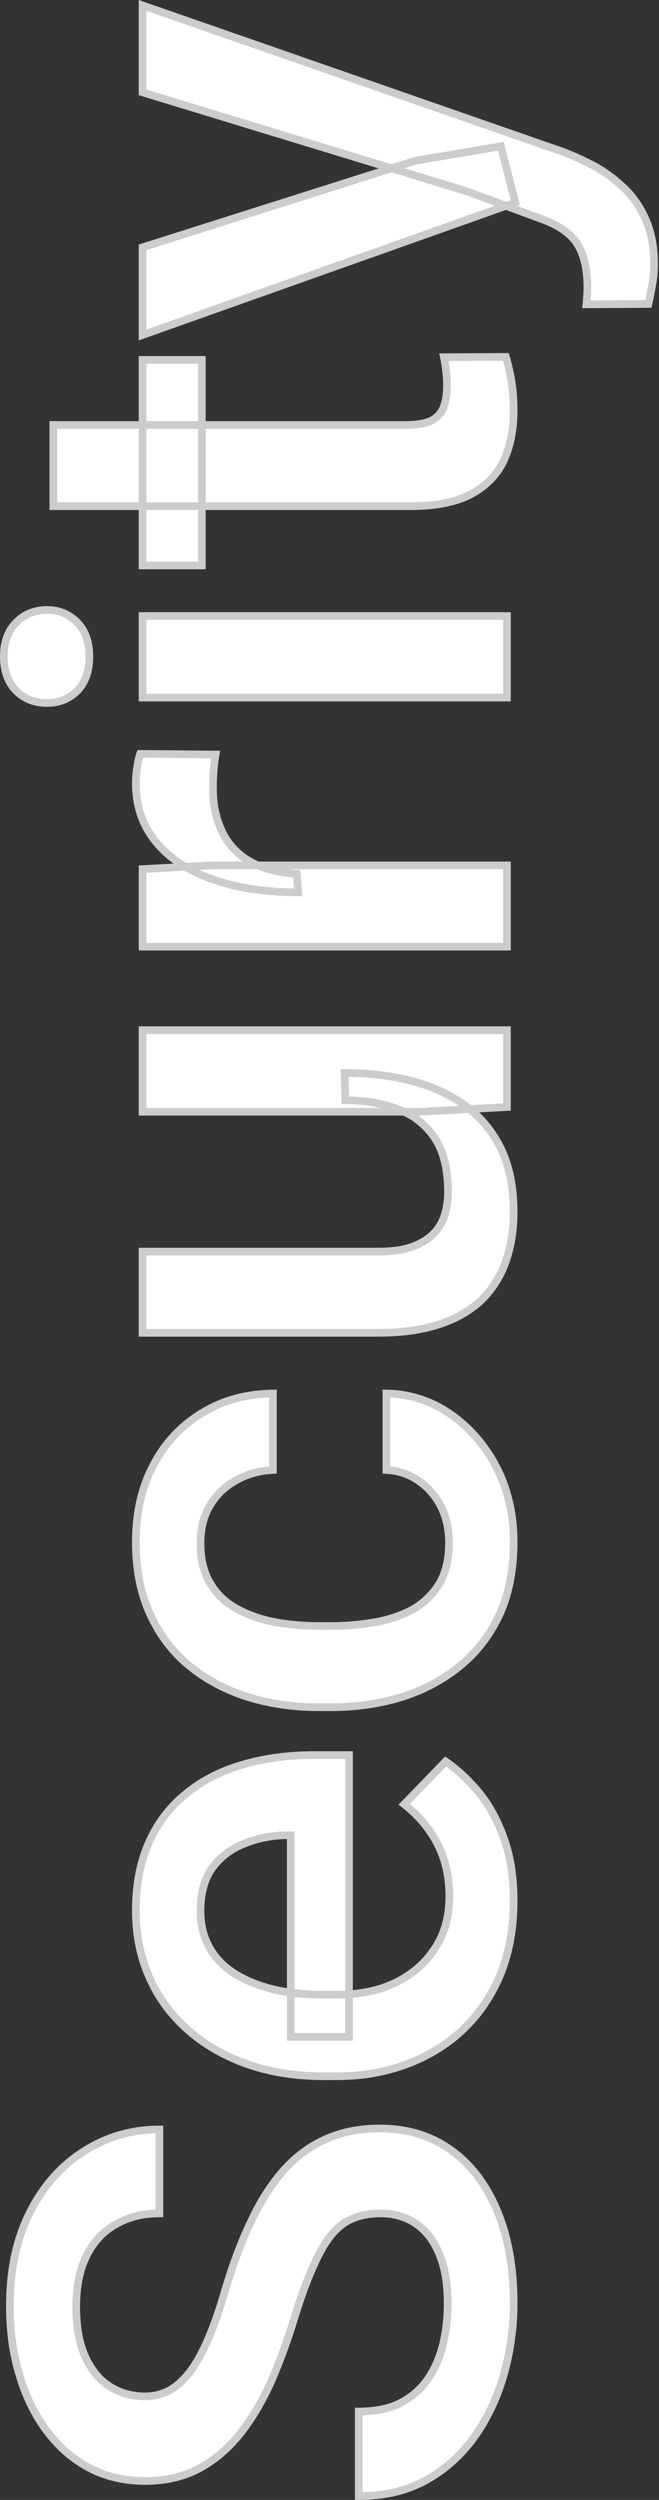 <svg width="172" height="652" viewBox="0 0 172 652" fill="none" xmlns="http://www.w3.org/2000/svg">
<rect x="0" y="0" width="172" height="652" fill="#333333" stroke="none"/>
<mask id="path-1-outside-1_2074_276" maskUnits="userSpaceOnUse" x="-0.691" y="-0.402" width="173" height="653" fill="black">
<rect fill="white" x="-0.691" y="-0.402" width="173" height="653"/>
<path d="M99.35 577.266C96.713 577.266 94.369 577.676 92.318 578.497C90.268 579.258 88.393 580.635 86.693 582.628C84.994 584.62 83.353 587.432 81.772 591.065C80.131 594.639 78.461 599.21 76.762 604.776C74.887 610.87 72.807 616.495 70.522 621.651C68.178 626.749 65.482 631.202 62.435 635.01C59.33 638.819 55.785 641.778 51.801 643.887C47.758 645.997 43.1 647.051 37.826 647.051C32.611 647.051 27.865 645.967 23.588 643.799C19.311 641.573 15.619 638.438 12.514 634.395C9.35 630.294 6.918 625.46 5.219 619.893C3.461 614.327 2.582 608.174 2.582 601.436C2.582 591.944 4.34 583.77 7.855 576.915C11.371 570.001 16.088 564.698 22.006 561.006C27.924 557.256 34.457 555.381 41.605 555.381L41.605 577.266C37.387 577.266 33.666 578.174 30.443 579.991C27.162 581.749 24.584 584.444 22.709 588.077C20.834 591.651 19.896 596.192 19.896 601.7C19.896 606.915 20.688 611.251 22.27 614.708C23.852 618.165 25.99 620.743 28.686 622.442C31.381 624.141 34.428 624.991 37.826 624.991C40.228 624.991 42.426 624.434 44.418 623.321C46.352 622.208 48.168 620.508 49.867 618.223C51.508 615.938 53.06 613.067 54.525 609.61C55.99 606.153 57.397 602.081 58.744 597.393C60.853 590.303 63.197 584.122 65.775 578.848C68.295 573.575 71.166 569.18 74.389 565.665C77.611 562.149 81.273 559.512 85.375 557.755C89.418 555.997 94.018 555.118 99.174 555.118C104.564 555.118 109.428 556.202 113.764 558.37C118.041 560.538 121.703 563.643 124.75 567.686C127.738 571.671 130.053 576.475 131.693 582.1C133.275 587.667 134.066 593.878 134.066 600.733C134.066 606.885 133.246 612.95 131.605 618.926C129.965 624.844 127.475 630.235 124.135 635.098C120.736 639.962 116.518 643.829 111.479 646.7C106.381 649.571 100.434 651.006 93.637 651.006L93.637 628.946C97.797 628.946 101.342 628.243 104.271 626.837C107.201 625.372 109.604 623.35 111.479 620.772C113.295 618.194 114.643 615.206 115.521 611.807C116.4 608.35 116.84 604.659 116.84 600.733C116.84 595.577 116.107 591.27 114.643 587.813C113.178 584.297 111.127 581.661 108.49 579.903C105.854 578.145 102.807 577.266 99.35 577.266ZM134.066 495.792C134.066 502.823 132.924 509.18 130.639 514.864C128.295 520.489 125.043 525.294 120.883 529.278C116.723 533.204 111.83 536.221 106.205 538.331C100.58 540.44 94.516 541.495 88.012 541.495L84.496 541.495C77.055 541.495 70.316 540.411 64.281 538.243C58.246 536.075 53.09 533.057 48.812 529.19C44.477 525.323 41.166 520.753 38.881 515.479C36.596 510.206 35.453 504.493 35.453 498.34C35.453 491.544 36.596 485.596 38.881 480.499C41.166 475.401 44.389 471.182 48.549 467.842C52.65 464.444 57.543 461.924 63.227 460.284C68.91 458.585 75.18 457.735 82.035 457.735L91.088 457.735L91.088 531.212L75.883 531.212L75.883 478.653L74.213 478.653C70.404 478.77 66.83 479.532 63.49 480.938C60.15 482.286 57.455 484.366 55.404 487.178C53.353 489.991 52.328 493.741 52.328 498.428C52.328 501.944 53.09 505.079 54.613 507.833C56.078 510.528 58.217 512.784 61.029 514.6C63.842 516.417 67.24 517.823 71.225 518.819C75.15 519.756 79.574 520.225 84.496 520.225L88.012 520.225C92.172 520.225 96.039 519.669 99.613 518.555C103.129 517.383 106.205 515.684 108.842 513.458C111.479 511.231 113.559 508.536 115.082 505.372C116.547 502.208 117.279 498.604 117.279 494.561C117.279 489.463 116.254 484.922 114.203 480.938C112.152 476.954 109.252 473.497 105.502 470.567L116.312 459.405C119.301 461.456 122.172 464.122 124.926 467.403C127.621 470.684 129.818 474.698 131.518 479.444C133.217 484.131 134.066 489.581 134.066 495.792ZM117.191 402.364C117.191 398.907 116.518 395.801 115.17 393.047C113.764 390.235 111.83 387.979 109.369 386.28C106.908 384.522 104.066 383.555 100.844 383.38L100.844 363.428C106.996 363.546 112.592 365.362 117.631 368.878C122.67 372.393 126.684 377.051 129.672 382.852C132.602 388.653 134.066 395.069 134.066 402.1C134.066 409.366 132.836 415.694 130.375 421.085C127.855 426.475 124.398 430.958 120.004 434.532C115.609 438.106 110.541 440.801 104.799 442.618C99.057 444.376 92.904 445.255 86.342 445.255L83.266 445.255C76.703 445.255 70.551 444.376 64.809 442.618C59.008 440.801 53.91 438.106 49.516 434.532C45.121 430.958 41.693 426.475 39.232 421.085C36.713 415.694 35.453 409.395 35.453 402.188C35.453 394.571 36.977 387.891 40.023 382.149C43.012 376.407 47.201 371.895 52.592 368.614C57.924 365.274 64.135 363.546 71.225 363.428L71.225 383.38C67.709 383.555 64.545 384.434 61.732 386.016C58.861 387.54 56.576 389.708 54.877 392.52C53.178 395.274 52.328 398.585 52.328 402.452C52.328 406.729 53.207 410.274 54.965 413.087C56.664 415.899 59.008 418.096 61.996 419.678C64.926 421.26 68.236 422.403 71.928 423.106C75.561 423.751 79.34 424.073 83.266 424.073L86.342 424.073C90.268 424.073 94.076 423.751 97.768 423.106C101.459 422.462 104.77 421.348 107.699 419.766C110.57 418.126 112.885 415.899 114.643 413.087C116.342 410.274 117.191 406.7 117.191 402.364ZM109.896 289.952L37.211 289.952L37.211 268.682L132.309 268.682L132.309 288.721L109.896 289.952ZM90.121 286.963L89.945 279.844C96.332 279.844 102.221 280.547 107.611 281.954C112.943 283.36 117.602 285.528 121.586 288.458C125.512 291.387 128.588 295.137 130.814 299.708C132.982 304.278 134.066 309.756 134.066 316.143C134.066 320.772 133.393 325.02 132.045 328.887C130.697 332.755 128.617 336.094 125.805 338.907C122.992 341.661 119.33 343.799 114.818 345.323C110.307 346.846 104.916 347.608 98.647 347.608L37.211 347.608L37.211 326.426L98.822 326.426C102.279 326.426 105.18 326.016 107.523 325.196C109.809 324.376 111.654 323.262 113.061 321.856C114.467 320.45 115.463 318.809 116.049 316.934C116.635 315.059 116.928 313.067 116.928 310.958C116.928 304.922 115.756 300.176 113.412 296.719C111.01 293.204 107.787 290.713 103.744 289.249C99.701 287.725 95.16 286.963 90.121 286.963ZM55.316 225.704L132.309 225.704L132.309 246.885L37.211 246.885L37.211 226.671L55.316 225.704ZM36.596 196.612L56.283 196.788C56.049 198.077 55.873 199.483 55.756 201.006C55.639 202.471 55.58 203.936 55.58 205.401C55.58 209.034 56.107 212.227 57.162 214.981C58.158 217.735 59.623 220.049 61.557 221.924C63.432 223.741 65.717 225.147 68.412 226.143C71.107 227.139 74.125 227.725 77.465 227.901L77.816 232.735C71.84 232.735 66.303 232.149 61.205 230.977C56.107 229.805 51.625 228.047 47.758 225.704C43.891 223.301 40.873 220.313 38.705 216.739C36.537 213.106 35.453 208.917 35.453 204.171C35.453 202.881 35.57 201.505 35.805 200.04C36.039 198.516 36.303 197.374 36.596 196.612ZM37.211 160.665L132.309 160.665L132.309 181.934L37.211 181.934L37.211 160.665ZM12.25 183.34C9.027 183.34 6.361 182.286 4.252 180.176C2.084 178.008 1 175.02 1 171.212C1 167.462 2.084 164.503 4.252 162.335C6.361 160.167 9.027 159.083 12.25 159.083C15.414 159.083 18.051 160.167 20.16 162.335C22.27 164.503 23.324 167.462 23.324 171.212C23.324 175.02 22.27 178.008 20.16 180.176C18.051 182.286 15.414 183.34 12.25 183.34ZM37.211 93.868L52.68 93.868L52.68 147.481L37.211 147.481L37.211 93.868ZM13.92 132.012L13.92 110.831L106.029 110.831C108.959 110.831 111.215 110.421 112.797 109.6C114.32 108.721 115.346 107.52 115.873 105.997C116.4 104.473 116.664 102.686 116.664 100.635C116.664 99.171 116.576 97.764 116.4 96.417C116.225 95.069 116.049 93.985 115.873 93.165L132.045 93.077C132.572 94.835 133.041 96.885 133.451 99.229C133.861 101.514 134.066 104.151 134.066 107.139C134.066 112.003 133.217 116.309 131.518 120.059C129.76 123.809 126.918 126.739 122.992 128.848C119.066 130.958 113.852 132.012 107.348 132.012L13.92 132.012ZM121.937 49.922L37.211 24.083L37.211 1.407L146.811 39.551C149.154 40.43 151.703 41.573 154.457 42.979C157.211 44.385 159.818 46.231 162.279 48.516C164.799 50.743 166.82 53.526 168.344 56.866C169.926 60.206 170.717 64.249 170.717 68.995C170.717 70.87 170.541 72.686 170.189 74.444C169.896 76.143 169.574 77.754 169.223 79.278L153.051 79.366C153.109 78.78 153.168 78.077 153.227 77.257C153.285 76.378 153.314 75.674 153.314 75.147C153.314 71.632 152.875 68.702 151.996 66.358C151.176 64.014 149.828 62.11 147.953 60.645C146.078 59.122 143.559 57.833 140.395 56.778L121.937 49.922ZM37.211 64.512L108.402 41.924L130.727 38.145L134.506 52.823L37.211 87.364L37.211 64.512Z"/>
</mask>
<path d="M99.35 577.266C96.713 577.266 94.369 577.676 92.318 578.497C90.268 579.258 88.393 580.635 86.693 582.628C84.994 584.62 83.353 587.432 81.772 591.065C80.131 594.639 78.461 599.21 76.762 604.776C74.887 610.87 72.807 616.495 70.522 621.651C68.178 626.749 65.482 631.202 62.435 635.01C59.33 638.819 55.785 641.778 51.801 643.887C47.758 645.997 43.1 647.051 37.826 647.051C32.611 647.051 27.865 645.967 23.588 643.799C19.311 641.573 15.619 638.438 12.514 634.395C9.35 630.294 6.918 625.46 5.219 619.893C3.461 614.327 2.582 608.174 2.582 601.436C2.582 591.944 4.34 583.77 7.855 576.915C11.371 570.001 16.088 564.698 22.006 561.006C27.924 557.256 34.457 555.381 41.605 555.381L41.605 577.266C37.387 577.266 33.666 578.174 30.443 579.991C27.162 581.749 24.584 584.444 22.709 588.077C20.834 591.651 19.896 596.192 19.896 601.7C19.896 606.915 20.688 611.251 22.27 614.708C23.852 618.165 25.99 620.743 28.686 622.442C31.381 624.141 34.428 624.991 37.826 624.991C40.228 624.991 42.426 624.434 44.418 623.321C46.352 622.208 48.168 620.508 49.867 618.223C51.508 615.938 53.06 613.067 54.525 609.61C55.99 606.153 57.397 602.081 58.744 597.393C60.853 590.303 63.197 584.122 65.775 578.848C68.295 573.575 71.166 569.18 74.389 565.665C77.611 562.149 81.273 559.512 85.375 557.755C89.418 555.997 94.018 555.118 99.174 555.118C104.564 555.118 109.428 556.202 113.764 558.37C118.041 560.538 121.703 563.643 124.75 567.686C127.738 571.671 130.053 576.475 131.693 582.1C133.275 587.667 134.066 593.878 134.066 600.733C134.066 606.885 133.246 612.95 131.605 618.926C129.965 624.844 127.475 630.235 124.135 635.098C120.736 639.962 116.518 643.829 111.479 646.7C106.381 649.571 100.434 651.006 93.637 651.006L93.637 628.946C97.797 628.946 101.342 628.243 104.271 626.837C107.201 625.372 109.604 623.35 111.479 620.772C113.295 618.194 114.643 615.206 115.521 611.807C116.4 608.35 116.84 604.659 116.84 600.733C116.84 595.577 116.107 591.27 114.643 587.813C113.178 584.297 111.127 581.661 108.49 579.903C105.854 578.145 102.807 577.266 99.35 577.266ZM134.066 495.792C134.066 502.823 132.924 509.18 130.639 514.864C128.295 520.489 125.043 525.294 120.883 529.278C116.723 533.204 111.83 536.221 106.205 538.331C100.58 540.44 94.516 541.495 88.012 541.495L84.496 541.495C77.055 541.495 70.316 540.411 64.281 538.243C58.246 536.075 53.09 533.057 48.812 529.19C44.477 525.323 41.166 520.753 38.881 515.479C36.596 510.206 35.453 504.493 35.453 498.34C35.453 491.544 36.596 485.596 38.881 480.499C41.166 475.401 44.389 471.182 48.549 467.842C52.65 464.444 57.543 461.924 63.227 460.284C68.91 458.585 75.18 457.735 82.035 457.735L91.088 457.735L91.088 531.212L75.883 531.212L75.883 478.653L74.213 478.653C70.404 478.77 66.83 479.532 63.49 480.938C60.15 482.286 57.455 484.366 55.404 487.178C53.353 489.991 52.328 493.741 52.328 498.428C52.328 501.944 53.09 505.079 54.613 507.833C56.078 510.528 58.217 512.784 61.029 514.6C63.842 516.417 67.24 517.823 71.225 518.819C75.15 519.756 79.574 520.225 84.496 520.225L88.012 520.225C92.172 520.225 96.039 519.669 99.613 518.555C103.129 517.383 106.205 515.684 108.842 513.458C111.479 511.231 113.559 508.536 115.082 505.372C116.547 502.208 117.279 498.604 117.279 494.561C117.279 489.463 116.254 484.922 114.203 480.938C112.152 476.954 109.252 473.497 105.502 470.567L116.312 459.405C119.301 461.456 122.172 464.122 124.926 467.403C127.621 470.684 129.818 474.698 131.518 479.444C133.217 484.131 134.066 489.581 134.066 495.792ZM117.191 402.364C117.191 398.907 116.518 395.801 115.17 393.047C113.764 390.235 111.83 387.979 109.369 386.28C106.908 384.522 104.066 383.555 100.844 383.38L100.844 363.428C106.996 363.546 112.592 365.362 117.631 368.878C122.67 372.393 126.684 377.051 129.672 382.852C132.602 388.653 134.066 395.069 134.066 402.1C134.066 409.366 132.836 415.694 130.375 421.085C127.855 426.475 124.398 430.958 120.004 434.532C115.609 438.106 110.541 440.801 104.799 442.618C99.057 444.376 92.904 445.255 86.342 445.255L83.266 445.255C76.703 445.255 70.551 444.376 64.809 442.618C59.008 440.801 53.91 438.106 49.516 434.532C45.121 430.958 41.693 426.475 39.232 421.085C36.713 415.694 35.453 409.395 35.453 402.188C35.453 394.571 36.977 387.891 40.023 382.149C43.012 376.407 47.201 371.895 52.592 368.614C57.924 365.274 64.135 363.546 71.225 363.428L71.225 383.38C67.709 383.555 64.545 384.434 61.732 386.016C58.861 387.54 56.576 389.708 54.877 392.52C53.178 395.274 52.328 398.585 52.328 402.452C52.328 406.729 53.207 410.274 54.965 413.087C56.664 415.899 59.008 418.096 61.996 419.678C64.926 421.26 68.236 422.403 71.928 423.106C75.561 423.751 79.34 424.073 83.266 424.073L86.342 424.073C90.268 424.073 94.076 423.751 97.768 423.106C101.459 422.462 104.77 421.348 107.699 419.766C110.57 418.126 112.885 415.899 114.643 413.087C116.342 410.274 117.191 406.7 117.191 402.364ZM109.896 289.952L37.211 289.952L37.211 268.682L132.309 268.682L132.309 288.721L109.896 289.952ZM90.121 286.963L89.945 279.844C96.332 279.844 102.221 280.547 107.611 281.954C112.943 283.36 117.602 285.528 121.586 288.458C125.512 291.387 128.588 295.137 130.814 299.708C132.982 304.278 134.066 309.756 134.066 316.143C134.066 320.772 133.393 325.02 132.045 328.887C130.697 332.755 128.617 336.094 125.805 338.907C122.992 341.661 119.33 343.799 114.818 345.323C110.307 346.846 104.916 347.608 98.647 347.608L37.211 347.608L37.211 326.426L98.822 326.426C102.279 326.426 105.18 326.016 107.523 325.196C109.809 324.376 111.654 323.262 113.061 321.856C114.467 320.45 115.463 318.809 116.049 316.934C116.635 315.059 116.928 313.067 116.928 310.958C116.928 304.922 115.756 300.176 113.412 296.719C111.01 293.204 107.787 290.713 103.744 289.249C99.701 287.725 95.16 286.963 90.121 286.963ZM55.316 225.704L132.309 225.704L132.309 246.885L37.211 246.885L37.211 226.671L55.316 225.704ZM36.596 196.612L56.283 196.788C56.049 198.077 55.873 199.483 55.756 201.006C55.639 202.471 55.58 203.936 55.58 205.401C55.58 209.034 56.107 212.227 57.162 214.981C58.158 217.735 59.623 220.049 61.557 221.924C63.432 223.741 65.717 225.147 68.412 226.143C71.107 227.139 74.125 227.725 77.465 227.901L77.816 232.735C71.84 232.735 66.303 232.149 61.205 230.977C56.107 229.805 51.625 228.047 47.758 225.704C43.891 223.301 40.873 220.313 38.705 216.739C36.537 213.106 35.453 208.917 35.453 204.171C35.453 202.881 35.57 201.505 35.805 200.04C36.039 198.516 36.303 197.374 36.596 196.612ZM37.211 160.665L132.309 160.665L132.309 181.934L37.211 181.934L37.211 160.665ZM12.25 183.34C9.027 183.34 6.361 182.286 4.252 180.176C2.084 178.008 1 175.02 1 171.212C1 167.462 2.084 164.503 4.252 162.335C6.361 160.167 9.027 159.083 12.25 159.083C15.414 159.083 18.051 160.167 20.16 162.335C22.27 164.503 23.324 167.462 23.324 171.212C23.324 175.02 22.27 178.008 20.16 180.176C18.051 182.286 15.414 183.34 12.25 183.34ZM37.211 93.868L52.68 93.868L52.68 147.481L37.211 147.481L37.211 93.868ZM13.92 132.012L13.92 110.831L106.029 110.831C108.959 110.831 111.215 110.421 112.797 109.6C114.32 108.721 115.346 107.52 115.873 105.997C116.4 104.473 116.664 102.686 116.664 100.635C116.664 99.171 116.576 97.764 116.4 96.417C116.225 95.069 116.049 93.985 115.873 93.165L132.045 93.077C132.572 94.835 133.041 96.885 133.451 99.229C133.861 101.514 134.066 104.151 134.066 107.139C134.066 112.003 133.217 116.309 131.518 120.059C129.76 123.809 126.918 126.739 122.992 128.848C119.066 130.958 113.852 132.012 107.348 132.012L13.92 132.012ZM121.937 49.922L37.211 24.083L37.211 1.407L146.811 39.551C149.154 40.43 151.703 41.573 154.457 42.979C157.211 44.385 159.818 46.231 162.279 48.516C164.799 50.743 166.82 53.526 168.344 56.866C169.926 60.206 170.717 64.249 170.717 68.995C170.717 70.87 170.541 72.686 170.189 74.444C169.896 76.143 169.574 77.754 169.223 79.278L153.051 79.366C153.109 78.78 153.168 78.077 153.227 77.257C153.285 76.378 153.314 75.674 153.314 75.147C153.314 71.632 152.875 68.702 151.996 66.358C151.176 64.014 149.828 62.11 147.953 60.645C146.078 59.122 143.559 57.833 140.395 56.778L121.937 49.922ZM37.211 64.512L108.402 41.924L130.727 38.145L134.506 52.823L37.211 87.364L37.211 64.512Z" fill="white"/>
<path d="M92.318 578.497L92.666 579.434L92.678 579.43L92.69 579.425L92.318 578.497ZM81.772 591.065L82.68 591.482L82.684 591.473L82.688 591.464L81.772 591.065ZM76.762 604.776L77.718 605.07L77.718 605.068L76.762 604.776ZM70.522 621.651L71.43 622.069L71.436 622.056L70.522 621.651ZM62.435 635.01L63.211 635.642L63.216 635.635L62.435 635.01ZM51.801 643.887L52.263 644.774L52.269 644.771L51.801 643.887ZM23.588 643.799L23.126 644.687L23.136 644.691L23.588 643.799ZM12.514 634.395L13.307 633.786L13.306 633.784L12.514 634.395ZM5.219 619.893L6.175 619.601L6.172 619.592L5.219 619.893ZM7.855 576.915L8.745 577.371L8.747 577.368L7.855 576.915ZM22.006 561.006L22.535 561.855L22.541 561.851L22.006 561.006ZM41.605 555.381L42.605 555.381L42.605 554.381L41.605 554.381L41.605 555.381ZM41.605 577.266L41.605 578.266L42.605 578.266L42.605 577.266L41.605 577.266ZM30.443 579.991L30.916 580.872L30.925 580.867L30.934 580.862L30.443 579.991ZM22.709 588.077L23.595 588.541L23.598 588.535L22.709 588.077ZM44.418 623.321L44.906 624.194L44.917 624.188L44.418 623.321ZM49.867 618.223L50.67 618.82L50.675 618.813L50.679 618.806L49.867 618.223ZM58.744 597.393L57.786 597.108L57.783 597.117L58.744 597.393ZM65.775 578.848L66.674 579.287L66.678 579.279L65.775 578.848ZM85.375 557.755L85.769 558.674L85.774 558.672L85.375 557.755ZM113.764 558.37L114.216 557.478L114.211 557.475L113.764 558.37ZM124.75 567.686L125.55 567.086L125.549 567.084L124.75 567.686ZM131.693 582.1L132.655 581.827L132.653 581.82L131.693 582.1ZM131.605 618.926L132.569 619.194L132.57 619.191L131.605 618.926ZM124.135 635.098L124.954 635.671L124.959 635.664L124.135 635.098ZM111.479 646.7L111.969 647.571L111.974 647.569L111.479 646.7ZM93.637 651.006L92.637 651.006L92.637 652.006L93.637 652.006L93.637 651.006ZM93.637 628.946L93.637 627.946L92.637 627.946L92.637 628.946L93.637 628.946ZM104.271 626.837L104.704 627.738L104.711 627.735L104.719 627.731L104.271 626.837ZM111.479 620.772L112.287 621.36L112.292 621.354L112.296 621.348L111.479 620.772ZM115.521 611.807L116.49 612.058L116.491 612.054L115.521 611.807ZM114.643 587.813L113.719 588.198L113.722 588.203L114.643 587.813ZM99.35 577.266L99.35 576.266C96.61 576.266 94.136 576.692 91.947 577.568L92.318 578.497L92.69 579.425C94.602 578.66 96.816 578.266 99.35 578.266L99.35 577.266ZM92.318 578.497L91.97 577.559C89.731 578.391 87.721 579.882 85.933 581.979L86.693 582.628L87.454 583.277C89.064 581.389 90.804 580.126 92.666 579.434L92.318 578.497ZM86.693 582.628L85.933 581.979C84.145 584.074 82.458 586.984 80.855 590.666L81.772 591.065L82.688 591.464C84.249 587.881 85.843 585.166 87.454 583.277L86.693 582.628ZM81.772 591.065L80.863 590.648C79.197 594.277 77.512 598.893 75.805 604.484L76.762 604.776L77.718 605.068C79.41 599.526 81.065 595.002 82.68 591.482L81.772 591.065ZM76.762 604.776L75.806 604.482C73.941 610.543 71.874 616.13 69.607 621.246L70.522 621.651L71.436 622.056C73.739 616.859 75.832 611.197 77.718 605.07L76.762 604.776ZM70.522 621.651L69.613 621.233C67.298 626.268 64.644 630.649 61.655 634.386L62.435 635.01L63.216 635.635C66.321 631.754 69.057 627.229 71.43 622.069L70.522 621.651ZM62.435 635.01L61.66 634.378C58.632 638.093 55.189 640.962 51.333 643.004L51.801 643.887L52.269 644.771C56.382 642.594 60.028 639.545 63.211 635.642L62.435 635.01ZM51.801 643.887L51.338 643.001C47.459 645.025 42.964 646.051 37.826 646.051L37.826 647.051L37.826 648.051C43.235 648.051 48.057 646.969 52.263 644.774L51.801 643.887ZM37.826 647.051L37.826 646.051C32.754 646.051 28.165 644.998 24.04 642.907L23.588 643.799L23.136 644.691C27.565 646.936 32.468 648.051 37.826 648.051L37.826 647.051ZM23.588 643.799L24.05 642.912C19.909 640.757 16.328 637.72 13.307 633.786L12.514 634.395L11.721 635.004C14.91 639.156 18.712 642.389 23.126 644.686L23.588 643.799ZM12.514 634.395L13.306 633.784C10.224 629.789 7.844 625.066 6.175 619.601L5.219 619.893L4.262 620.185C5.992 625.853 8.476 630.798 11.722 635.006L12.514 634.395ZM5.219 619.893L6.172 619.592C4.45 614.137 3.582 608.088 3.582 601.436L2.582 601.436L1.582 601.436C1.582 608.261 2.472 614.517 4.265 620.194L5.219 619.893ZM2.582 601.436L3.582 601.436C3.582 592.066 5.317 584.056 8.745 577.371L7.855 576.915L6.966 576.458C3.363 583.484 1.582 591.821 1.582 601.436L2.582 601.436ZM7.855 576.915L8.747 577.368C12.19 570.597 16.788 565.439 22.535 561.855L22.006 561.006L21.477 560.158C15.387 563.956 10.553 569.404 6.964 576.461L7.855 576.915ZM22.006 561.006L22.541 561.851C28.296 558.205 34.642 556.381 41.605 556.381L41.605 555.381L41.605 554.381C34.272 554.381 27.552 556.308 21.471 560.162L22.006 561.006ZM41.605 555.381L40.605 555.381L40.605 577.266L41.605 577.266L42.605 577.266L42.605 555.381L41.605 555.381ZM41.605 577.266L41.605 576.266C37.239 576.266 33.345 577.208 29.952 579.12L30.443 579.991L30.934 580.862C33.987 579.141 37.534 578.266 41.605 578.266L41.605 577.266ZM30.443 579.991L29.971 579.109C26.494 580.972 23.779 583.824 21.82 587.618L22.709 588.077L23.598 588.535C25.389 585.064 27.83 582.525 30.916 580.872L30.443 579.991ZM22.709 588.077L21.823 587.612C19.851 591.372 18.896 596.086 18.896 601.7L19.896 601.7L20.896 601.7C20.896 596.298 21.817 591.93 23.595 588.541L22.709 588.077ZM19.896 601.7L18.896 601.7C18.896 607.008 19.701 611.497 21.36 615.124L22.27 614.708L23.179 614.292C21.674 611.004 20.896 606.821 20.896 601.7L19.896 601.7ZM22.27 614.708L21.36 615.124C23.007 618.723 25.263 621.466 28.152 623.288L28.686 622.442L29.219 621.596C26.718 620.019 24.696 617.606 23.179 614.292L22.27 614.708ZM28.686 622.442L28.152 623.288C31.018 625.095 34.252 625.991 37.826 625.991L37.826 624.991L37.826 623.991C34.603 623.991 31.744 623.188 29.219 621.596L28.686 622.442ZM37.826 624.991L37.826 625.991C40.39 625.991 42.757 625.395 44.906 624.194L44.418 623.321L43.93 622.448C42.095 623.474 40.067 623.991 37.826 623.991L37.826 624.991ZM44.418 623.321L44.917 624.188C46.997 622.99 48.91 621.186 50.67 618.82L49.867 618.223L49.065 617.627C47.425 619.831 45.706 621.425 43.919 622.454L44.418 623.321ZM49.867 618.223L50.679 618.806C52.375 616.445 53.961 613.504 55.446 610L54.525 609.61L53.605 609.22C52.16 612.63 50.641 615.431 49.055 617.64L49.867 618.223ZM54.525 609.61L55.446 610C56.931 606.497 58.349 602.385 59.705 597.669L58.744 597.393L57.783 597.117C56.444 601.776 55.05 605.809 53.605 609.22L54.525 609.61ZM58.744 597.393L59.703 597.678C61.8 590.628 64.125 584.5 66.674 579.287L65.775 578.848L64.877 578.409C62.269 583.743 59.907 589.978 57.786 597.108L58.744 597.393ZM65.775 578.848L66.678 579.279C69.164 574.076 71.983 569.769 75.126 566.34L74.389 565.665L73.651 564.989C70.349 568.592 67.426 573.074 64.873 578.417L65.775 578.848ZM74.389 565.665L75.126 566.34C78.259 562.922 81.807 560.372 85.769 558.674L85.375 557.755L84.981 556.835C80.74 558.653 76.963 561.376 73.651 564.989L74.389 565.665ZM85.375 557.755L85.774 558.672C89.671 556.977 94.132 556.118 99.174 556.118L99.174 555.118L99.174 554.118C93.903 554.118 89.165 555.016 84.976 556.837L85.375 557.755ZM99.174 555.118L99.174 556.118C104.427 556.118 109.134 557.173 113.316 559.264L113.764 558.37L114.211 557.475C109.721 555.23 104.702 554.118 99.174 554.118L99.174 555.118ZM113.764 558.37L113.312 559.262C117.445 561.357 120.991 564.36 123.951 568.288L124.75 567.686L125.549 567.084C122.415 562.926 118.637 559.719 114.216 557.478L113.764 558.37ZM124.75 567.686L123.95 568.286C126.855 572.159 129.121 576.851 130.733 582.38L131.693 582.1L132.653 581.82C130.985 576.1 128.622 571.182 125.55 567.086L124.75 567.686ZM131.693 582.1L130.731 582.374C132.284 587.836 133.066 593.953 133.066 600.733L134.066 600.733L135.066 600.733C135.066 593.802 134.267 587.497 132.655 581.827L131.693 582.1ZM134.066 600.733L133.066 600.733C133.066 606.795 132.258 612.771 130.641 618.662L131.605 618.926L132.57 619.191C134.234 613.129 135.066 606.975 135.066 600.733L134.066 600.733ZM131.605 618.926L130.642 618.659C129.03 624.475 126.585 629.764 123.31 634.532L124.135 635.098L124.959 635.664C128.364 630.706 130.9 625.214 132.569 619.194L131.605 618.926ZM124.135 635.098L123.315 634.525C120 639.27 115.891 643.035 110.983 645.831L111.479 646.7L111.974 647.569C117.144 644.622 121.473 640.653 124.954 635.671L124.135 635.098ZM111.479 646.7L110.988 645.829C106.063 648.602 100.29 650.006 93.637 650.006L93.637 651.006L93.637 652.006C100.577 652.006 106.699 650.539 111.969 647.571L111.479 646.7ZM93.637 651.006L94.637 651.006L94.637 628.946L93.637 628.946L92.637 628.946L92.637 651.006L93.637 651.006ZM93.637 628.946L93.637 629.946C97.906 629.946 101.607 629.225 104.704 627.738L104.271 626.837L103.839 625.935C101.076 627.261 97.688 627.946 93.637 627.946L93.637 628.946ZM104.271 626.837L104.719 627.731C107.788 626.197 110.315 624.072 112.287 621.36L111.479 620.772L110.67 620.184C108.892 622.629 106.615 624.547 103.824 625.942L104.271 626.837ZM111.479 620.772L112.296 621.348C114.189 618.661 115.584 615.56 116.49 612.058L115.521 611.807L114.553 611.557C113.701 614.852 112.401 617.727 110.661 620.196L111.479 620.772ZM115.521 611.807L116.491 612.054C117.392 608.508 117.84 604.734 117.84 600.733L116.84 600.733L115.84 600.733C115.84 604.584 115.409 608.192 114.552 611.561L115.521 611.807ZM116.84 600.733L117.84 600.733C117.84 595.49 117.096 591.04 115.563 587.423L114.643 587.813L113.722 588.203C115.119 591.5 115.84 595.664 115.84 600.733L116.84 600.733ZM114.643 587.813L115.566 587.428C114.04 583.768 111.877 580.959 109.045 579.071L108.49 579.903L107.936 580.735C110.377 582.363 112.315 584.827 113.719 588.198L114.643 587.813ZM108.49 579.903L109.045 579.071C106.229 577.194 102.985 576.266 99.35 576.266L99.35 577.266L99.35 578.266C102.628 578.266 105.478 579.097 107.936 580.735L108.49 579.903ZM130.639 514.864L131.562 515.249L131.566 515.237L130.639 514.864ZM120.883 529.278L121.569 530.005L121.574 530L120.883 529.278ZM48.812 529.19L49.483 528.448L49.478 528.444L48.812 529.19ZM48.549 467.842L49.175 468.622L49.181 468.617L49.187 468.612L48.549 467.842ZM63.227 460.284L63.504 461.245L63.513 461.242L63.227 460.284ZM91.088 457.735L92.088 457.735L92.088 456.735L91.088 456.735L91.088 457.735ZM91.088 531.212L91.088 532.212L92.088 532.212L92.088 531.212L91.088 531.212ZM75.883 531.212L74.883 531.212L74.883 532.212L75.883 532.212L75.883 531.212ZM75.883 478.653L76.883 478.653L76.883 477.653L75.883 477.653L75.883 478.653ZM74.213 478.653L74.213 477.653L74.198 477.653L74.182 477.653L74.213 478.653ZM63.49 480.938L63.864 481.865L63.871 481.863L63.878 481.86L63.49 480.938ZM54.613 507.833L55.492 507.355L55.488 507.349L54.613 507.833ZM71.225 518.819L70.982 519.789L70.992 519.792L71.225 518.819ZM99.613 518.555L99.911 519.51L99.92 519.507L99.93 519.504L99.613 518.555ZM115.082 505.372L115.983 505.806L115.986 505.799L115.989 505.792L115.082 505.372ZM105.502 470.567L104.784 469.871L104.01 470.67L104.886 471.355L105.502 470.567ZM116.312 459.405L116.878 458.58L116.182 458.102L115.594 458.709L116.312 459.405ZM124.926 467.403L125.699 466.768L125.692 466.76L124.926 467.403ZM131.518 479.444L130.576 479.781L130.577 479.785L131.518 479.444ZM134.066 495.792L133.066 495.792C133.066 502.714 131.942 508.942 129.711 514.491L130.639 514.864L131.566 515.237C133.906 509.419 135.066 502.932 135.066 495.792L134.066 495.792ZM130.639 514.864L129.716 514.479C127.422 519.984 124.246 524.672 120.191 528.556L120.883 529.278L121.574 530C125.84 525.915 129.168 520.993 131.562 515.248L130.639 514.864ZM120.883 529.278L120.196 528.551C116.138 532.381 111.361 535.329 105.854 537.394L106.205 538.331L106.556 539.267C112.299 537.113 117.307 534.027 121.569 530.005L120.883 529.278ZM106.205 538.331L105.854 537.394C100.35 539.458 94.406 540.495 88.012 540.495L88.012 541.495L88.012 542.495C94.626 542.495 100.81 541.422 106.556 539.267L106.205 538.331ZM88.012 541.495L88.012 540.495L84.496 540.495L84.496 541.495L84.496 542.495L88.012 542.495L88.012 541.495ZM84.496 541.495L84.496 540.495C77.152 540.495 70.53 539.425 64.619 537.302L64.281 538.243L63.943 539.184C70.103 541.397 76.958 542.495 84.496 542.495L84.496 541.495ZM64.281 538.243L64.619 537.302C58.693 535.173 53.653 532.219 49.483 528.448L48.812 529.19L48.142 529.932C52.526 533.896 57.799 536.977 63.943 539.184L64.281 538.243ZM48.812 529.19L49.478 528.444C45.249 524.672 42.025 520.22 39.798 515.082L38.881 515.479L37.963 515.877C40.307 521.285 43.704 525.974 48.147 529.936L48.812 529.19ZM38.881 515.479L39.798 515.082C37.571 509.942 36.453 504.366 36.453 498.34L35.453 498.34L34.453 498.34C34.453 504.62 35.62 510.469 37.963 515.877L38.881 515.479ZM35.453 498.34L36.453 498.34C36.453 491.655 37.577 485.852 39.793 480.908L38.881 480.499L37.968 480.09C35.614 485.341 34.453 491.432 34.453 498.34L35.453 498.34ZM38.881 480.499L39.793 480.908C42.017 475.948 45.144 471.858 49.175 468.622L48.549 467.842L47.923 467.063C43.633 470.506 40.315 474.854 37.968 480.09L38.881 480.499ZM48.549 467.842L49.187 468.612C53.171 465.311 57.938 462.851 63.504 461.245L63.227 460.284L62.949 459.323C57.148 460.998 52.129 463.577 47.911 467.072L48.549 467.842ZM63.227 460.284L63.513 461.242C69.091 459.574 75.262 458.735 82.035 458.735L82.035 457.735L82.035 456.735C75.097 456.735 68.73 457.595 62.94 459.326L63.227 460.284ZM82.035 457.735L82.035 458.735L91.088 458.735L91.088 457.735L91.088 456.735L82.035 456.735L82.035 457.735ZM91.088 457.735L90.088 457.735L90.088 531.212L91.088 531.212L92.088 531.212L92.088 457.735L91.088 457.735ZM91.088 531.212L91.088 530.212L75.883 530.212L75.883 531.212L75.883 532.212L91.088 532.212L91.088 531.212ZM75.883 531.212L76.883 531.212L76.883 478.653L75.883 478.653L74.883 478.653L74.883 531.212L75.883 531.212ZM75.883 478.653L75.883 477.653L74.213 477.653L74.213 478.653L74.213 479.653L75.883 479.653L75.883 478.653ZM74.213 478.653L74.182 477.653C70.257 477.774 66.561 478.56 63.102 480.016L63.49 480.938L63.878 481.86C67.099 480.504 70.552 479.766 74.244 479.652L74.213 478.653ZM63.49 480.938L63.116 480.011C59.609 481.426 56.761 483.62 54.596 486.589L55.404 487.178L56.212 487.768C58.149 485.111 60.692 483.146 63.864 481.865L63.49 480.938ZM55.404 487.178L54.596 486.589C52.384 489.623 51.328 493.601 51.328 498.428L52.328 498.428L53.328 498.428C53.328 493.88 54.323 490.358 56.212 487.768L55.404 487.178ZM52.328 498.428L51.328 498.428C51.328 502.093 52.124 505.398 53.738 508.317L54.613 507.833L55.488 507.349C54.056 504.76 53.328 501.795 53.328 498.428L52.328 498.428ZM54.613 507.833L53.735 508.31C55.287 511.166 57.547 513.542 60.487 515.44L61.029 514.6L61.572 513.76C58.887 512.026 56.87 509.89 55.492 507.355L54.613 507.833ZM61.029 514.6L60.487 515.44C63.41 517.328 66.915 518.772 70.982 519.789L71.225 518.819L71.467 517.849C67.566 516.874 64.274 515.505 61.572 513.76L61.029 514.6ZM71.225 518.819L70.992 519.792C75.009 520.751 79.512 521.225 84.496 521.225L84.496 520.225L84.496 519.225C79.636 519.225 75.292 518.762 71.457 517.846L71.225 518.819ZM84.496 520.225L84.496 521.225L88.012 521.225L88.012 520.225L88.012 519.225L84.496 519.225L84.496 520.225ZM88.012 520.225L88.012 521.225C92.262 521.225 96.23 520.656 99.911 519.51L99.613 518.555L99.316 517.601C95.848 518.681 92.082 519.225 88.012 519.225L88.012 520.225ZM99.613 518.555L99.93 519.504C103.557 518.295 106.746 516.536 109.487 514.222L108.842 513.458L108.197 512.694C105.664 514.832 102.701 516.472 99.297 517.607L99.613 518.555ZM108.842 513.458L109.487 514.222C112.233 511.903 114.4 509.094 115.983 505.806L115.082 505.372L114.181 504.938C112.718 507.977 110.724 510.56 108.197 512.694L108.842 513.458ZM115.082 505.372L115.989 505.792C117.524 502.477 118.279 498.726 118.279 494.561L117.279 494.561L116.279 494.561C116.279 498.482 115.569 501.939 114.175 504.952L115.082 505.372ZM117.279 494.561L118.279 494.561C118.279 489.326 117.225 484.625 115.092 480.48L114.203 480.938L113.314 481.396C115.282 485.22 116.279 489.601 116.279 494.561L117.279 494.561ZM114.203 480.938L115.092 480.48C112.971 476.36 109.974 472.792 106.118 469.779L105.502 470.567L104.886 471.355C108.53 474.201 111.333 477.548 113.314 481.396L114.203 480.938ZM105.502 470.567L106.22 471.263L117.031 460.101L116.312 459.405L115.594 458.709L104.784 469.871L105.502 470.567ZM116.312 459.405L115.747 460.229C118.648 462.221 121.454 464.822 124.16 468.046L124.926 467.403L125.692 466.76C122.89 463.422 119.953 460.691 116.878 458.58L116.312 459.405ZM124.926 467.403L124.153 468.038C126.763 471.215 128.909 475.123 130.576 479.781L131.518 479.444L132.459 479.107C130.728 474.272 128.479 470.153 125.698 466.768L124.926 467.403ZM131.518 479.444L130.577 479.785C132.229 484.34 133.066 489.669 133.066 495.792L134.066 495.792L135.066 495.792C135.066 489.492 134.205 483.923 132.458 479.103L131.518 479.444ZM115.17 393.047L116.068 392.608L116.064 392.6L115.17 393.047ZM109.369 386.28L108.788 387.094L108.794 387.098L108.801 387.103L109.369 386.28ZM100.844 383.38L99.844 383.38L99.844 384.326L100.789 384.378L100.844 383.38ZM100.844 363.428L100.863 362.429L99.844 362.409L99.844 363.428L100.844 363.428ZM129.672 382.852L130.565 382.401L130.561 382.394L129.672 382.852ZM130.375 421.085L131.281 421.508L131.285 421.5L130.375 421.085ZM104.799 442.618L105.092 443.574L105.1 443.571L104.799 442.618ZM64.809 442.618L64.51 443.572L64.516 443.574L64.809 442.618ZM39.232 421.085L40.142 420.669L40.138 420.661L39.232 421.085ZM40.023 382.149L40.907 382.618L40.91 382.611L40.023 382.149ZM52.592 368.614L53.112 369.468L53.123 369.461L52.592 368.614ZM71.225 363.428L72.225 363.428L72.225 362.412L71.208 362.428L71.225 363.428ZM71.225 383.38L71.275 384.378L72.225 384.331L72.225 383.38L71.225 383.38ZM61.732 386.016L62.201 386.9L62.212 386.894L62.223 386.888L61.732 386.016ZM54.877 392.52L55.728 393.045L55.733 393.037L54.877 392.52ZM54.965 413.087L55.821 412.569L55.817 412.563L55.813 412.557L54.965 413.087ZM61.996 419.678L62.471 418.798L62.464 418.795L61.996 419.678ZM71.928 423.106L71.741 424.088L71.753 424.091L71.928 423.106ZM107.699 419.766L108.174 420.646L108.185 420.64L108.195 420.634L107.699 419.766ZM114.643 413.087L115.491 413.617L115.495 413.61L115.498 413.604L114.643 413.087ZM117.191 402.364L118.191 402.364C118.191 398.774 117.491 395.515 116.068 392.608L115.17 393.047L114.272 393.487C115.544 396.088 116.191 399.04 116.191 402.364L117.191 402.364ZM115.17 393.047L116.064 392.6C114.587 389.645 112.544 387.257 109.937 385.457L109.369 386.28L108.801 387.103C111.116 388.701 112.941 390.825 114.275 393.495L115.17 393.047ZM109.369 386.28L109.95 385.466C107.324 383.591 104.297 382.566 100.898 382.381L100.844 383.38L100.789 384.378C103.836 384.544 106.492 385.454 108.788 387.094L109.369 386.28ZM100.844 383.38L101.844 383.38L101.844 363.428L100.844 363.428L99.844 363.428L99.844 383.38L100.844 383.38ZM100.844 363.428L100.825 364.428C106.779 364.542 112.182 366.296 117.059 369.698L117.631 368.878L118.203 368.057C113.001 364.428 107.213 362.549 100.863 362.429L100.844 363.428ZM117.631 368.878L117.059 369.698C121.956 373.114 125.864 377.645 128.783 383.31L129.672 382.852L130.561 382.394C127.503 376.458 123.384 371.672 118.203 368.057L117.631 368.878ZM129.672 382.852L128.779 383.303C131.633 388.953 133.066 395.212 133.066 402.1L134.066 402.1L135.066 402.1C135.066 394.925 133.57 388.353 130.564 382.401L129.672 382.852ZM134.066 402.1L133.066 402.1C133.066 409.254 131.855 415.435 129.465 420.669L130.375 421.085L131.285 421.5C133.817 415.953 135.066 409.477 135.066 402.1L134.066 402.1ZM130.375 421.085L129.469 420.661C127.01 425.922 123.644 430.282 119.373 433.756L120.004 434.532L120.635 435.308C125.152 431.633 128.701 427.028 131.281 421.508L130.375 421.085ZM120.004 434.532L119.373 433.756C115.082 437.246 110.127 439.883 104.497 441.664L104.799 442.618L105.1 443.571C110.955 441.719 116.137 438.966 120.635 435.308L120.004 434.532ZM104.799 442.618L104.506 441.662C98.867 443.388 92.814 444.255 86.342 444.255L86.342 445.255L86.342 446.255C92.994 446.255 99.246 445.363 105.092 443.574L104.799 442.618ZM86.342 445.255L86.342 444.255L83.266 444.255L83.266 445.255L83.266 446.255L86.342 446.255L86.342 445.255ZM83.266 445.255L83.266 444.255C76.793 444.255 70.74 443.388 65.101 441.662L64.809 442.618L64.516 443.574C70.361 445.363 76.613 446.255 83.266 446.255L83.266 445.255ZM64.809 442.618L65.107 441.663C59.419 439.882 54.436 437.245 50.147 433.756L49.516 434.532L48.885 435.308C53.385 438.968 58.597 441.721 64.51 443.572L64.809 442.618ZM49.516 434.532L50.147 433.756C45.877 430.283 42.542 425.927 40.142 420.669L39.232 421.085L38.323 421.5C40.844 427.024 44.365 431.632 48.885 435.308L49.516 434.532ZM39.232 421.085L40.138 420.661C37.692 415.428 36.453 409.279 36.453 402.188L35.453 402.188L34.453 402.188C34.453 409.511 35.733 415.96 38.327 421.508L39.232 421.085ZM35.453 402.188L36.453 402.188C36.453 394.706 37.949 388.193 40.907 382.618L40.023 382.149L39.14 381.68C36.004 387.59 34.453 394.436 34.453 402.188L35.453 402.188ZM40.023 382.149L40.91 382.611C43.817 377.026 47.881 372.652 53.112 369.468L52.592 368.614L52.072 367.76C46.521 371.138 42.207 375.788 39.136 381.687L40.023 382.149ZM52.592 368.614L53.123 369.461C58.281 366.23 64.31 364.543 71.241 364.428L71.225 363.428L71.208 362.428C63.96 362.548 57.566 364.318 52.061 367.766L52.592 368.614ZM71.225 363.428L70.225 363.428L70.225 383.38L71.225 383.38L72.225 383.38L72.225 363.428L71.225 363.428ZM71.225 383.38L71.175 382.381C67.519 382.564 64.201 383.48 61.242 385.145L61.732 386.016L62.223 386.888C64.888 385.388 67.899 384.547 71.275 384.378L71.225 383.38ZM61.732 386.016L61.264 385.133C58.231 386.742 55.813 389.037 54.021 392.003L54.877 392.52L55.733 393.037C57.34 390.378 59.492 388.337 62.201 386.9L61.732 386.016ZM54.877 392.52L54.026 391.995C52.212 394.935 51.328 398.436 51.328 402.452L52.328 402.452L53.328 402.452C53.328 398.734 54.144 395.613 55.728 393.045L54.877 392.52ZM52.328 402.452L51.328 402.452C51.328 406.863 52.235 410.605 54.117 413.617L54.965 413.087L55.813 412.557C54.179 409.943 53.328 406.595 53.328 402.452L52.328 402.452ZM54.965 413.087L54.109 413.604C55.905 416.576 58.385 418.898 61.528 420.562L61.996 419.678L62.464 418.795C59.631 417.295 57.423 415.222 55.821 412.569L54.965 413.087ZM61.996 419.678L61.521 420.558C64.552 422.195 67.961 423.369 71.741 424.088L71.928 423.106L72.115 422.124C68.511 421.437 65.3 420.326 62.471 418.798L61.996 419.678ZM71.928 423.106L71.753 424.091C75.447 424.746 79.285 425.073 83.266 425.073L83.266 424.073L83.266 423.073C79.395 423.073 75.674 422.755 72.102 422.121L71.928 423.106ZM83.266 424.073L83.266 425.073L86.342 425.073L86.342 424.073L86.342 423.073L83.266 423.073L83.266 424.073ZM86.342 424.073L86.342 425.073C90.323 425.073 94.189 424.746 97.94 424.091L97.768 423.106L97.596 422.121C93.964 422.755 90.213 423.073 86.342 423.073L86.342 424.073ZM97.768 423.106L97.94 424.091C101.724 423.43 105.139 422.285 108.174 420.646L107.699 419.766L107.224 418.886C104.4 420.411 101.194 421.493 97.596 422.121L97.768 423.106ZM107.699 419.766L108.195 420.634C111.21 418.912 113.645 416.569 115.491 413.617L114.643 413.087L113.795 412.557C112.124 415.229 109.93 417.34 107.203 418.898L107.699 419.766ZM114.643 413.087L115.498 413.604C117.318 410.593 118.191 406.825 118.191 402.364L117.191 402.364L116.191 402.364C116.191 406.574 115.366 409.955 113.787 412.569L114.643 413.087ZM109.896 289.952L109.896 290.952L109.924 290.952L109.951 290.95L109.896 289.952ZM37.211 289.952L36.211 289.952L36.211 290.952L37.211 290.952L37.211 289.952ZM37.211 268.682L37.211 267.682L36.211 267.682L36.211 268.682L37.211 268.682ZM132.309 268.682L133.309 268.682L133.309 267.682L132.309 267.682L132.309 268.682ZM132.309 288.721L132.363 289.72L133.309 289.668L133.309 288.721L132.309 288.721ZM90.121 286.963L89.121 286.988L89.145 287.963L90.121 287.963L90.121 286.963ZM89.945 279.844L89.945 278.844L88.92 278.844L88.946 279.869L89.945 279.844ZM107.611 281.954L107.866 280.987L107.864 280.986L107.611 281.954ZM121.586 288.458L122.184 287.656L122.178 287.652L121.586 288.458ZM130.814 299.708L131.718 299.279L131.713 299.27L130.814 299.708ZM132.045 328.887L132.989 329.216L132.045 328.887ZM125.805 338.907L126.504 339.621L126.512 339.614L125.805 338.907ZM37.211 347.608L36.211 347.608L36.211 348.608L37.211 348.608L37.211 347.608ZM37.211 326.426L37.211 325.426L36.211 325.426L36.211 326.426L37.211 326.426ZM107.523 325.196L107.854 326.14L107.861 326.137L107.523 325.196ZM113.412 296.719L114.24 296.158L114.238 296.155L113.412 296.719ZM103.744 289.249L103.391 290.185L103.403 290.189L103.744 289.249ZM109.896 289.952L109.896 288.952L37.211 288.952L37.211 289.952L37.211 290.952L109.896 290.952L109.896 289.952ZM37.211 289.952L38.211 289.952L38.211 268.682L37.211 268.682L36.211 268.682L36.211 289.952L37.211 289.952ZM37.211 268.682L37.211 269.682L132.309 269.682L132.309 268.682L132.309 267.682L37.211 267.682L37.211 268.682ZM132.309 268.682L131.309 268.682L131.309 288.721L132.309 288.721L133.309 288.721L133.309 268.682L132.309 268.682ZM132.309 288.721L132.254 287.723L109.842 288.953L109.896 289.952L109.951 290.95L132.363 289.72L132.309 288.721ZM90.121 286.963L91.121 286.939L90.945 279.82L89.945 279.844L88.946 279.869L89.121 286.988L90.121 286.963ZM89.945 279.844L89.945 280.844C96.259 280.844 102.062 281.539 107.359 282.921L107.611 281.954L107.864 280.986C102.38 279.556 96.405 278.844 89.945 278.844L89.945 279.844ZM107.611 281.954L107.356 282.921C112.581 284.299 117.121 286.416 120.994 289.263L121.586 288.458L122.178 287.652C118.082 284.64 113.306 282.421 107.866 280.987L107.611 281.954ZM121.586 288.458L120.988 289.259C124.781 292.09 127.756 295.713 129.915 300.146L130.814 299.708L131.713 299.27C129.42 294.562 126.243 290.685 122.184 287.656L121.586 288.458ZM130.814 299.708L129.911 300.136C132.001 304.542 133.066 309.867 133.066 316.143L134.066 316.143L135.066 316.143C135.066 309.646 133.964 304.014 131.718 299.279L130.814 299.708ZM134.066 316.143L133.066 316.143C133.066 320.674 132.407 324.81 131.101 328.558L132.045 328.887L132.989 329.216C134.378 325.231 135.066 320.87 135.066 316.143L134.066 316.143ZM132.045 328.887L131.101 328.558C129.801 332.287 127.8 335.497 125.098 338.2L125.805 338.907L126.512 339.614C129.434 336.692 131.593 333.222 132.989 329.216L132.045 328.887ZM125.805 338.907L125.105 338.192C122.42 340.821 118.897 342.89 114.498 344.375L114.818 345.323L115.138 346.27C119.763 344.709 123.564 342.5 126.504 339.621L125.805 338.907ZM114.818 345.323L114.498 344.375C110.117 345.855 104.84 346.608 98.647 346.608L98.647 347.608L98.647 348.608C104.992 348.608 110.497 347.838 115.138 346.27L114.818 345.323ZM98.647 347.608L98.647 346.608L37.211 346.608L37.211 347.608L37.211 348.608L98.647 348.608L98.647 347.608ZM37.211 347.608L38.211 347.608L38.211 326.426L37.211 326.426L36.211 326.426L36.211 347.608L37.211 347.608ZM37.211 326.426L37.211 327.426L98.822 327.426L98.822 326.426L98.822 325.426L37.211 325.426L37.211 326.426ZM98.822 326.426L98.822 327.426C102.351 327.426 105.371 327.009 107.854 326.14L107.523 325.196L107.193 324.252C104.988 325.024 102.208 325.426 98.822 325.426L98.822 326.426ZM107.523 325.196L107.861 326.137C110.255 325.278 112.237 324.094 113.768 322.563L113.061 321.856L112.353 321.149C111.072 322.43 109.362 323.473 107.186 324.255L107.523 325.196ZM113.061 321.856L113.768 322.563C115.287 321.044 116.369 319.264 117.003 317.232L116.049 316.934L115.094 316.636C114.557 318.355 113.647 319.856 112.353 321.149L113.061 321.856ZM116.049 316.934L117.003 317.232C117.622 315.254 117.928 313.161 117.928 310.958L116.928 310.958L115.928 310.958C115.928 312.973 115.648 314.864 115.094 316.636L116.049 316.934ZM116.928 310.958L117.928 310.958C117.928 304.807 116.736 299.839 114.24 296.158L113.412 296.719L112.584 297.281C114.776 300.513 115.928 305.038 115.928 310.958L116.928 310.958ZM113.412 296.719L114.238 296.155C111.716 292.465 108.323 289.844 104.085 288.308L103.744 289.249L103.403 290.189C107.251 291.583 110.304 293.943 112.586 297.284L113.412 296.719ZM103.744 289.249L104.097 288.313C99.924 286.741 95.261 285.963 90.121 285.963L90.121 286.963L90.121 287.963C95.059 287.963 99.478 288.71 103.392 290.184L103.744 289.249ZM55.316 225.704L55.316 224.704L55.29 224.704L55.263 224.705L55.316 225.704ZM132.309 225.704L133.309 225.704L133.309 224.704L132.309 224.704L132.309 225.704ZM132.309 246.885L132.309 247.885L133.309 247.885L133.309 246.885L132.309 246.885ZM37.211 246.885L36.211 246.885L36.211 247.885L37.211 247.885L37.211 246.885ZM37.211 226.671L37.158 225.672L36.211 225.723L36.211 226.671L37.211 226.671ZM36.596 196.612L36.605 195.612L35.911 195.606L35.662 196.253L36.596 196.612ZM56.283 196.788L57.267 196.967L57.48 195.798L56.292 195.788L56.283 196.788ZM55.756 201.006L56.753 201.086L56.753 201.083L55.756 201.006ZM57.162 214.981L58.102 214.641L58.099 214.632L58.096 214.623L57.162 214.981ZM61.557 221.924L60.861 222.642L60.861 222.643L61.557 221.924ZM77.465 227.901L78.462 227.828L78.398 226.949L77.517 226.902L77.465 227.901ZM77.816 232.735L77.816 233.735L78.892 233.735L78.814 232.662L77.816 232.735ZM47.758 225.704L47.23 226.553L47.239 226.559L47.758 225.704ZM38.705 216.739L37.846 217.251L37.85 217.258L38.705 216.739ZM35.805 200.04L36.792 200.198L36.793 200.192L35.805 200.04ZM55.316 225.704L55.316 226.704L132.309 226.704L132.309 225.704L132.309 224.704L55.316 224.704L55.316 225.704ZM132.309 225.704L131.309 225.704L131.309 246.885L132.309 246.885L133.309 246.885L133.309 225.704L132.309 225.704ZM132.309 246.885L132.309 245.885L37.211 245.885L37.211 246.885L37.211 247.885L132.309 247.885L132.309 246.885ZM37.211 246.885L38.211 246.885L38.211 226.671L37.211 226.671L36.211 226.671L36.211 246.885L37.211 246.885ZM37.211 226.671L37.264 227.669L55.37 226.702L55.316 225.704L55.263 224.705L37.158 225.672L37.211 226.671ZM36.596 196.612L36.587 197.612L56.274 197.788L56.283 196.788L56.292 195.788L36.605 195.612L36.596 196.612ZM56.283 196.788L55.299 196.609C55.058 197.937 54.878 199.378 54.759 200.93L55.756 201.006L56.753 201.083C56.868 199.589 57.04 198.217 57.267 196.967L56.283 196.788ZM55.756 201.006L54.759 200.927C54.64 202.418 54.58 203.909 54.58 205.401L55.58 205.401L56.58 205.401C56.58 203.963 56.638 202.525 56.753 201.086L55.756 201.006ZM55.58 205.401L54.58 205.401C54.58 209.129 55.121 212.448 56.228 215.339L57.162 214.981L58.096 214.623C57.094 212.007 56.58 208.939 56.58 205.401L55.58 205.401ZM57.162 214.981L56.222 215.321C57.265 218.205 58.809 220.653 60.861 222.642L61.557 221.924L62.253 221.207C60.438 219.446 59.051 217.265 58.102 214.641L57.162 214.981ZM61.557 221.924L60.861 222.643C62.845 224.565 65.253 226.042 68.065 227.081L68.412 226.143L68.759 225.205C66.181 224.252 64.018 222.917 62.252 221.206L61.557 221.924ZM68.412 226.143L68.065 227.081C70.869 228.117 73.988 228.719 77.412 228.9L77.465 227.901L77.517 226.902C74.262 226.731 71.346 226.161 68.759 225.205L68.412 226.143ZM77.465 227.901L76.468 227.974L76.819 232.808L77.816 232.735L78.814 232.662L78.462 227.828L77.465 227.901ZM77.816 232.735L77.816 231.735C71.905 231.735 66.444 231.155 61.429 230.003L61.205 230.977L60.981 231.952C66.162 233.143 71.775 233.735 77.816 233.735L77.816 232.735ZM61.205 230.977L61.429 230.003C56.419 228.851 52.039 227.129 48.276 224.849L47.758 225.704L47.239 226.559C51.211 228.966 55.795 230.76 60.981 231.952L61.205 230.977ZM47.758 225.704L48.285 224.854C44.54 222.527 41.639 219.648 39.56 216.22L38.705 216.739L37.85 217.258C40.107 220.978 43.241 224.075 47.23 226.553L47.758 225.704ZM38.705 216.739L39.564 216.226C37.499 212.767 36.453 208.759 36.453 204.171L35.453 204.171L34.453 204.171C34.453 209.075 35.575 213.445 37.846 217.251L38.705 216.739ZM35.453 204.171L36.453 204.171C36.453 202.942 36.565 201.618 36.792 200.198L35.805 200.04L34.817 199.882C34.576 201.391 34.453 202.821 34.453 204.171L35.453 204.171ZM35.805 200.04L36.793 200.192C37.024 198.688 37.275 197.631 37.529 196.971L36.596 196.612L35.662 196.253C35.33 197.117 35.054 198.344 34.816 199.888L35.805 200.04ZM37.211 160.665L37.211 159.665L36.211 159.665L36.211 160.665L37.211 160.665ZM132.309 160.665L133.309 160.665L133.309 159.665L132.309 159.665L132.309 160.665ZM132.309 181.934L132.309 182.934L133.309 182.934L133.309 181.934L132.309 181.934ZM37.211 181.934L36.211 181.934L36.211 182.934L37.211 182.934L37.211 181.934ZM4.252 162.335L4.959 163.042L4.969 163.032L4.252 162.335ZM20.16 180.176L20.867 180.884L20.877 180.874L20.16 180.176ZM37.211 160.665L37.211 161.665L132.309 161.665L132.309 160.665L132.309 159.665L37.211 159.665L37.211 160.665ZM132.309 160.665L131.309 160.665L131.309 181.934L132.309 181.934L133.309 181.934L133.309 160.665L132.309 160.665ZM132.309 181.934L132.309 180.934L37.211 180.934L37.211 181.934L37.211 182.934L132.309 182.934L132.309 181.934ZM37.211 181.934L38.211 181.934L38.211 160.665L37.211 160.665L36.211 160.665L36.211 181.934L37.211 181.934ZM12.25 183.34L12.25 182.34C9.269 182.34 6.865 181.375 4.959 179.469L4.252 180.176L3.545 180.883C5.858 183.196 8.786 184.34 12.25 184.34L12.25 183.34ZM4.252 180.176L4.959 179.469C3.022 177.532 2 174.823 2 171.212L1 171.212L-2.03972e-05 171.212C-2.02292e-05 175.217 1.146 178.485 3.545 180.883L4.252 180.176ZM1 171.212L2 171.212C2 167.664 3.019 164.982 4.959 163.042L4.252 162.335L3.545 161.628C1.149 164.023 -2.05629e-05 167.259 -2.03972e-05 171.212L1 171.212ZM4.252 162.335L4.969 163.032C6.876 161.071 9.278 160.083 12.25 160.083L12.25 159.083L12.25 158.083C8.777 158.083 5.846 159.262 3.535 161.637L4.252 162.335ZM12.25 159.083L12.25 160.083C15.158 160.083 17.532 161.067 19.443 163.032L20.16 162.335L20.877 161.637C18.57 159.266 15.67 158.083 12.25 158.083L12.25 159.083ZM20.16 162.335L19.443 163.032C21.33 164.971 22.324 167.656 22.324 171.212L23.324 171.212L24.324 171.212C24.324 167.267 23.209 164.034 20.877 161.637L20.16 162.335ZM23.324 171.212L22.324 171.212C22.324 174.83 21.327 177.543 19.443 179.479L20.16 180.176L20.877 180.874C23.212 178.474 24.324 175.21 24.324 171.212L23.324 171.212ZM20.16 180.176L19.453 179.469C17.543 181.379 15.167 182.34 12.25 182.34L12.25 183.34L12.25 184.34C15.661 184.34 18.558 183.193 20.867 180.883L20.16 180.176ZM37.211 93.868L37.211 92.868L36.211 92.868L36.211 93.868L37.211 93.868ZM52.68 93.868L53.68 93.868L53.68 92.868L52.68 92.868L52.68 93.868ZM52.68 147.481L52.68 148.481L53.68 148.481L53.68 147.481L52.68 147.481ZM37.211 147.481L36.211 147.481L36.211 148.481L37.211 148.481L37.211 147.481ZM13.92 132.012L12.92 132.012L12.92 133.012L13.92 133.012L13.92 132.012ZM13.92 110.831L13.92 109.831L12.92 109.831L12.92 110.831L13.92 110.831ZM112.797 109.6L113.257 110.488L113.277 110.478L113.297 110.466L112.797 109.6ZM115.873 93.165L115.868 92.165L114.637 92.171L114.895 93.374L115.873 93.165ZM132.045 93.077L133.003 92.789L132.788 92.073L132.039 92.077L132.045 93.077ZM133.451 99.229L132.466 99.401L132.467 99.406L133.451 99.229ZM131.518 120.059L132.423 120.484L132.428 120.472L131.518 120.059ZM37.211 93.868L37.211 94.868L52.68 94.868L52.68 93.868L52.68 92.868L37.211 92.868L37.211 93.868ZM52.68 93.868L51.68 93.868L51.68 147.481L52.68 147.481L53.68 147.481L53.68 93.868L52.68 93.868ZM52.68 147.481L52.68 146.481L37.211 146.481L37.211 147.481L37.211 148.481L52.68 148.481L52.68 147.481ZM37.211 147.481L38.211 147.481L38.211 93.868L37.211 93.868L36.211 93.868L36.211 147.481L37.211 147.481ZM13.92 132.012L14.92 132.012L14.92 110.831L13.92 110.831L12.92 110.831L12.92 132.012L13.92 132.012ZM13.92 110.831L13.92 111.831L106.029 111.831L106.029 110.831L106.029 109.831L13.92 109.831L13.92 110.831ZM106.029 110.831L106.029 111.831C109.028 111.831 111.469 111.415 113.257 110.488L112.797 109.6L112.337 108.712C110.96 109.426 108.89 109.831 106.029 109.831L106.029 110.831ZM112.797 109.6L113.297 110.466C115.008 109.479 116.205 108.096 116.818 106.324L115.873 105.997L114.928 105.67C114.487 106.944 113.633 107.964 112.297 108.734L112.797 109.6ZM115.873 105.997L116.818 106.324C117.39 104.671 117.664 102.769 117.664 100.635L116.664 100.635L115.664 100.635C115.664 102.604 115.411 104.276 114.928 105.67L115.873 105.997ZM116.664 100.635L117.664 100.635C117.664 99.131 117.574 97.681 117.392 96.287L116.4 96.417L115.409 96.546C115.579 97.848 115.664 99.21 115.664 100.635L116.664 100.635ZM116.4 96.417L117.392 96.287C117.215 94.927 117.035 93.813 116.851 92.955L115.873 93.165L114.895 93.374C115.063 94.157 115.235 95.211 115.409 96.546L116.4 96.417ZM115.873 93.165L115.878 94.165L132.05 94.077L132.045 93.077L132.039 92.077L115.868 92.165L115.873 93.165ZM132.045 93.077L131.087 93.364C131.6 95.075 132.061 97.086 132.466 99.401L133.451 99.229L134.436 99.057C134.021 96.685 133.544 94.594 133.003 92.789L132.045 93.077ZM133.451 99.229L132.467 99.406C132.864 101.619 133.066 104.194 133.066 107.139L134.066 107.139L135.066 107.139C135.066 104.108 134.859 101.41 134.435 99.052L133.451 99.229ZM134.066 107.139L133.066 107.139C133.066 111.886 132.237 116.047 130.607 119.646L131.518 120.059L132.428 120.472C134.196 116.571 135.066 112.119 135.066 107.139L134.066 107.139ZM131.518 120.059L130.612 119.635C128.953 123.175 126.271 125.952 122.519 127.967L122.992 128.848L123.465 129.729C127.565 127.526 130.567 124.443 132.423 120.484L131.518 120.059ZM122.992 128.848L122.519 127.967C118.79 129.971 113.757 131.012 107.348 131.012L107.348 132.012L107.348 133.012C113.946 133.012 119.343 131.944 123.465 129.729L122.992 128.848ZM107.348 132.012L107.348 131.012L13.92 131.012L13.92 132.012L13.92 133.012L107.348 133.012L107.348 132.012ZM121.937 49.922L122.286 48.985L122.258 48.975L122.229 48.966L121.937 49.922ZM37.211 24.083L36.211 24.083L36.211 24.823L36.919 25.039L37.211 24.083ZM37.211 1.407L37.54 0.462L36.211 -3.23044e-06L36.211 1.407L37.211 1.407ZM146.811 39.551L147.162 38.615L147.15 38.611L147.139 38.607L146.811 39.551ZM162.279 48.516L161.599 49.249L161.608 49.257L161.617 49.266L162.279 48.516ZM168.344 56.866L167.434 57.281L167.437 57.287L167.44 57.294L168.344 56.866ZM170.189 74.444L169.209 74.248L169.206 74.261L169.204 74.274L170.189 74.444ZM169.223 79.278L169.228 80.278L170.019 80.274L170.197 79.503L169.223 79.278ZM153.051 79.366L152.056 79.266L151.945 80.372L153.056 80.366L153.051 79.366ZM153.227 77.257L154.224 77.328L154.224 77.323L153.227 77.257ZM151.996 66.358L151.052 66.688L151.056 66.699L151.06 66.709L151.996 66.358ZM147.953 60.645L147.323 61.421L147.33 61.427L147.337 61.433L147.953 60.645ZM140.395 56.778L140.046 57.715L140.062 57.721L140.078 57.727L140.395 56.778ZM37.211 64.512L36.908 63.559L36.211 63.781L36.211 64.512L37.211 64.512ZM108.402 41.924L108.235 40.938L108.166 40.95L108.1 40.971L108.402 41.924ZM130.727 38.145L131.695 37.896L131.466 37.006L130.56 37.159L130.727 38.145ZM134.506 52.823L134.84 53.765L135.702 53.459L135.474 52.574L134.506 52.823ZM37.211 87.364L36.211 87.364L36.211 88.78L37.545 88.306L37.211 87.364ZM121.937 49.922L122.229 48.966L37.503 23.126L37.211 24.083L36.919 25.039L121.646 50.879L121.937 49.922ZM37.211 24.083L38.211 24.083L38.211 1.407L37.211 1.407L36.211 1.407L36.211 24.083L37.211 24.083ZM37.211 1.407L36.882 2.351L146.482 40.496L146.811 39.551L147.139 38.607L37.54 0.462L37.211 1.407ZM146.811 39.551L146.459 40.488C148.761 41.351 151.275 42.477 154.002 43.87L154.457 42.979L154.912 42.089C152.132 40.669 149.548 39.51 147.162 38.615L146.811 39.551ZM154.457 42.979L154.002 43.87C156.667 45.231 159.2 47.021 161.599 49.249L162.279 48.516L162.96 47.783C160.437 45.441 157.755 43.54 154.912 42.089L154.457 42.979ZM162.279 48.516L161.617 49.266C164.022 51.391 165.963 54.057 167.434 57.281L168.344 56.866L169.254 56.451C167.677 52.995 165.575 50.094 162.941 47.767L162.279 48.516ZM168.344 56.866L167.44 57.294C168.943 60.468 169.717 64.356 169.717 68.995L170.717 68.995L171.717 68.995C171.717 64.141 170.908 59.944 169.247 56.438L168.344 56.866ZM170.717 68.995L169.717 68.995C169.717 70.807 169.547 72.558 169.209 74.248L170.189 74.444L171.17 74.64C171.535 72.815 171.717 70.933 171.717 68.995L170.717 68.995ZM170.189 74.444L169.204 74.274C168.914 75.957 168.595 77.55 168.248 79.053L169.223 79.278L170.197 79.503C170.553 77.959 170.879 76.33 171.175 74.614L170.189 74.444ZM169.223 79.278L169.217 78.278L153.045 78.366L153.051 79.366L153.056 80.366L169.228 80.278L169.223 79.278ZM153.051 79.366L154.046 79.465C154.106 78.867 154.165 78.154 154.224 77.328L153.227 77.257L152.229 77.185C152.171 77.999 152.113 78.693 152.056 79.266L153.051 79.366ZM153.227 77.257L154.224 77.323C154.284 76.434 154.314 75.706 154.314 75.147L153.314 75.147L152.314 75.147C152.314 75.642 152.287 76.321 152.229 77.19L153.227 77.257ZM153.314 75.147L154.314 75.147C154.314 71.556 153.867 68.498 152.932 66.007L151.996 66.358L151.06 66.709C151.883 68.905 152.314 71.707 152.314 75.147L153.314 75.147ZM151.996 66.358L152.94 66.028C152.059 63.511 150.602 61.445 148.569 59.857L147.953 60.645L147.337 61.433C149.055 62.775 150.292 64.517 151.052 66.688L151.996 66.358ZM147.953 60.645L148.584 59.869C146.587 58.247 143.949 56.909 140.711 55.829L140.395 56.778L140.078 57.727C143.168 58.757 145.569 59.997 147.323 61.421L147.953 60.645ZM140.395 56.778L140.743 55.84L122.286 48.985L121.937 49.922L121.589 50.86L140.046 57.715L140.395 56.778ZM37.211 64.512L37.513 65.466L108.705 42.878L108.402 41.924L108.1 40.971L36.908 63.559L37.211 64.512ZM108.402 41.924L108.569 42.91L130.893 39.131L130.727 38.145L130.56 37.159L108.235 40.938L108.402 41.924ZM130.727 38.145L129.758 38.395L133.537 53.072L134.506 52.823L135.474 52.574L131.695 37.896L130.727 38.145ZM134.506 52.823L134.171 51.88L36.876 86.421L37.211 87.364L37.545 88.306L134.84 53.765L134.506 52.823ZM37.211 87.364L38.211 87.364L38.211 64.512L37.211 64.512L36.211 64.512L36.211 87.364L37.211 87.364Z" fill="#CCCCCC" mask="url(#path-1-outside-1_2074_276)"/>
</svg>
